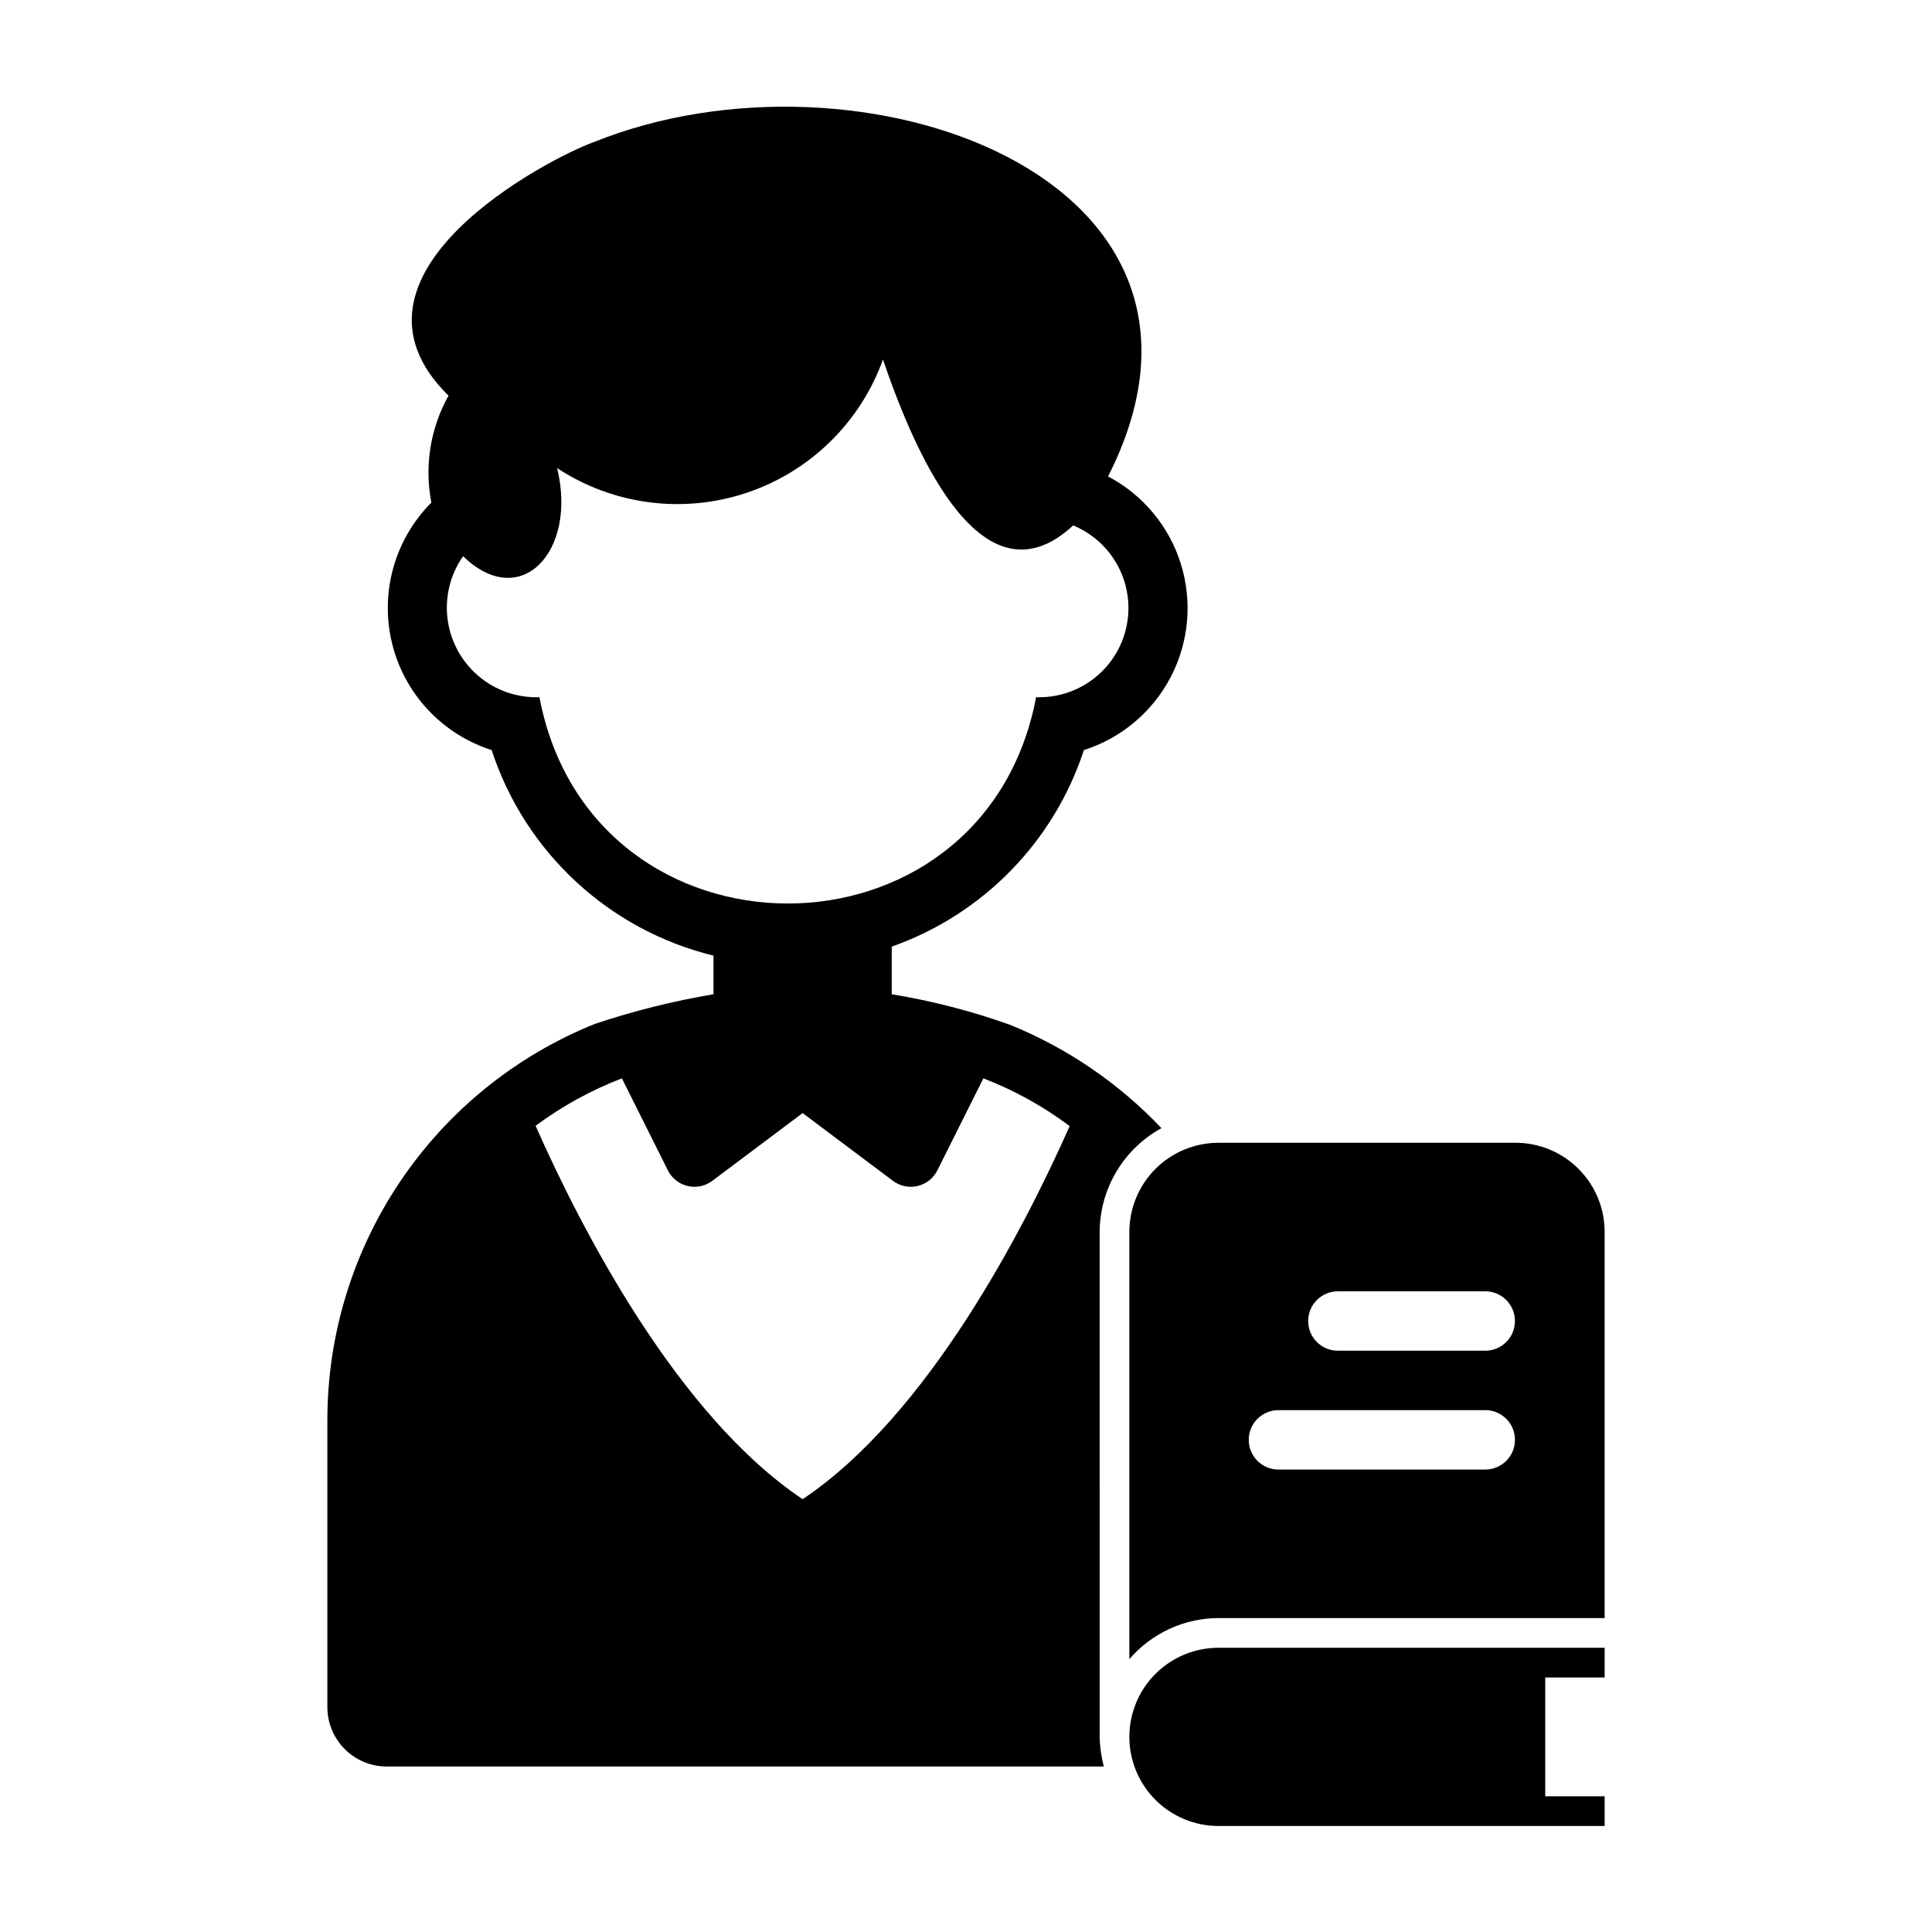<?xml version="1.0" encoding="UTF-8"?>
<!-- Uploaded to: SVG Find, www.svgrepo.com, Generator: SVG Find Mixer Tools -->
<svg fill="#000000" width="800px" height="800px" version="1.1" viewBox="144 144 512 512" xmlns="http://www.w3.org/2000/svg">
 <g>
  <path d="m435.42 470.45c0.031-5.625 1.562-11.137 4.441-15.969 2.883-4.832 7-8.805 11.934-11.504-11.262-11.883-24.938-21.223-40.105-27.387-10.191-3.637-20.691-6.348-31.371-8.102v-12.625c24.141-8.516 42.957-27.762 50.93-52.086 9.938-3.168 18.215-10.145 23.027-19.398 4.809-9.254 5.762-20.039 2.644-29.992-3.113-9.953-10.043-18.27-19.273-23.129 40.277-79.355-66.059-116.97-136.41-88.555-11.293 4.039-71.254 34.82-38.375 67.16-4.82 8.609-6.43 18.648-4.547 28.332-9.734 9.758-13.68 23.883-10.422 37.273 3.262 13.391 13.262 24.117 26.395 28.309 8.867 27.102 31.102 47.703 58.801 54.48v10.234-0.004c-10.684 1.797-21.215 4.43-31.488 7.875-20.93 8.441-38.863 22.949-51.484 41.656-12.625 18.711-19.367 40.77-19.363 63.34v76.043c0 4.176 1.656 8.18 4.609 11.133 2.953 2.953 6.957 4.613 11.133 4.609h190.03c-0.652-2.469-1.02-5.004-1.102-7.555zm-148.46-141.68c-5.91 0.199-11.684-1.812-16.191-5.644-4.504-3.836-7.414-9.211-8.164-15.078-0.746-5.871 0.723-11.805 4.121-16.645 15.211 14.793 30.324-1.184 24.918-23.348v-0.004c14.832 9.762 33.32 12.18 50.164 6.566 16.84-5.613 30.18-18.645 36.188-35.348 11.523 33.957 28.949 63.895 50.395 43.977l0.004-0.004c6.894 2.84 12.047 8.762 13.906 15.984 1.859 7.219 0.207 14.895-4.465 20.711-4.668 5.812-11.805 9.086-19.258 8.832-13.859 72.918-117.79 72.867-131.62 0zm69.746 212.53c-33.219-22.199-58.727-71.715-70.77-98.953v0.004c7.016-5.211 14.711-9.441 22.871-12.574l12.191 24.383c1.043 2.09 2.961 3.606 5.231 4.141 2.273 0.539 4.668 0.039 6.535-1.363l23.941-17.957 23.941 17.957c1.867 1.402 4.262 1.902 6.531 1.363 2.273-0.535 4.188-2.051 5.234-4.141l12.195-24.387c8.164 3.148 15.859 7.406 22.867 12.656-12.125 27.316-37.551 76.672-70.77 98.871z"/>
  <path d="m443.29 604.29c0 6.266 2.488 12.27 6.918 16.699 4.43 4.43 10.438 6.918 16.699 6.918h102.34v-7.871h-15.742v-31.488h15.742v-7.871h-102.34c-6.262 0-12.27 2.488-16.699 6.914-4.43 4.43-6.918 10.438-6.918 16.699z"/>
  <path d="m545.63 446.85h-78.723c-6.262 0-12.27 2.488-16.699 6.918-4.43 4.43-6.918 10.438-6.918 16.699v113.22c5.922-6.883 14.539-10.852 23.617-10.883h102.34v-102.34c0-6.262-2.488-12.27-6.918-16.699-4.426-4.43-10.434-6.918-16.695-6.918zm-7.871 86.594h-55.105c-4.289-0.082-7.723-3.582-7.723-7.871 0-4.289 3.434-7.789 7.723-7.871h55.102c4.289 0.082 7.723 3.582 7.723 7.871 0 4.289-3.434 7.789-7.723 7.871zm0-31.488h-39.363c-4.289-0.082-7.719-3.582-7.719-7.871 0-4.289 3.434-7.789 7.719-7.871h39.359c4.289 0.082 7.723 3.582 7.723 7.871 0 4.289-3.434 7.789-7.723 7.871z"/>
 </g>
</svg>